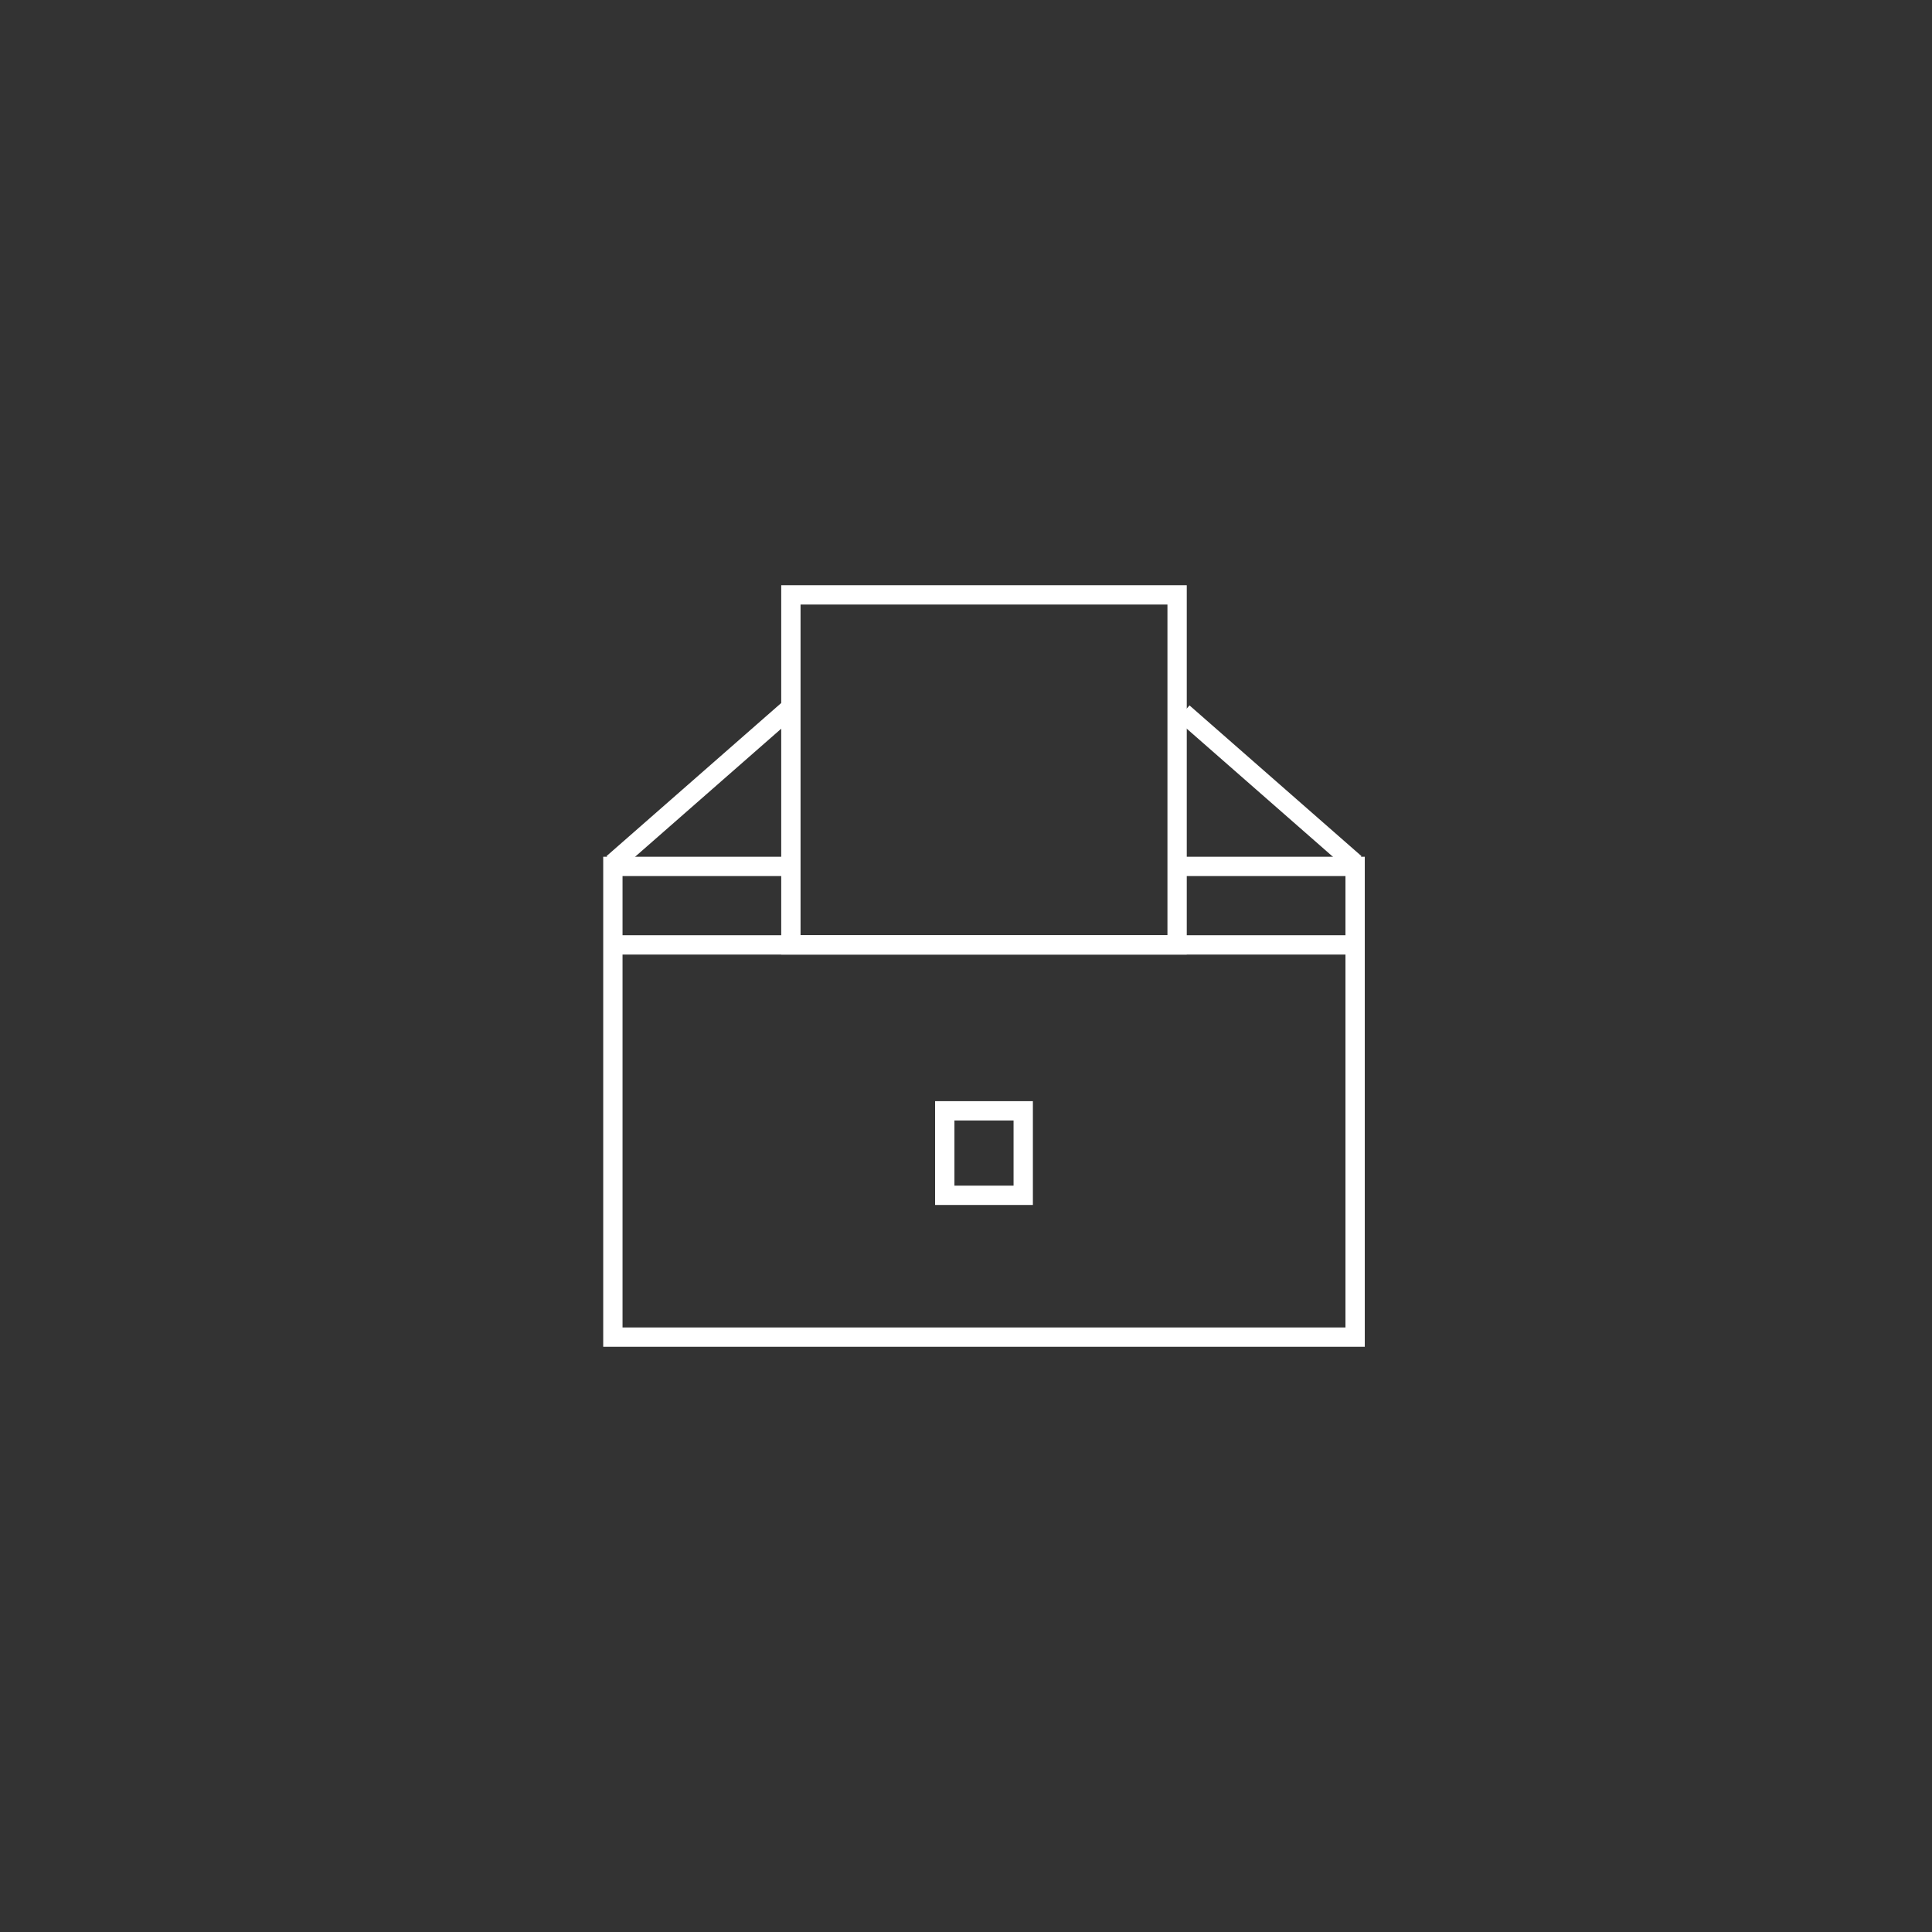 <?xml version="1.0" encoding="UTF-8"?>
<svg version="1.1" xmlns="http://www.w3.org/2000/svg" xmlns:xlink="http://www.w3.org/1999/xlink" viewBox="0 0 100 100" preserveAspectRatio="none">
	<rect x="0" y="0" width="100" height="100" fill="#333333" stroke="none"/>
	<g>
		<polyline display="inline" fill="none" stroke-width="1" stroke="#fff" stroke-miterlimit="10" points="60.771,44.845
        70.141,44.845 70.141,69.209 31.722,69.209 31.722,44.845 40.78,44.845    "></polyline>

		<line display="inline" fill="none" stroke-width="1" stroke="#fff" stroke-miterlimit="10" x1="40.78" y1="36.751" x2="31.722" y2="44.689"></line>

		<line display="inline" fill="none" stroke-width="1" stroke="#fff" stroke-miterlimit="10" x1="70.141" y1="44.689" x2="61.239" y2="36.888"></line>

		<rect x="48.901" y="57.496" display="inline" fill="none" stroke-width="1" stroke="#fff" stroke-miterlimit="10" width="4.061" height="4.373"></rect>

		<line display="inline" fill="none" stroke-width="1" stroke="#fff" stroke-miterlimit="10" x1="31.722" y1="48.908" x2="69.984" y2="48.908"></line>

		<rect x="40.936" y="30.791" display="inline" fill="none" stroke-width="1" stroke="#fff" stroke-miterlimit="10" width="19.991" height="18.117"></rect>
	</g>
</svg>
